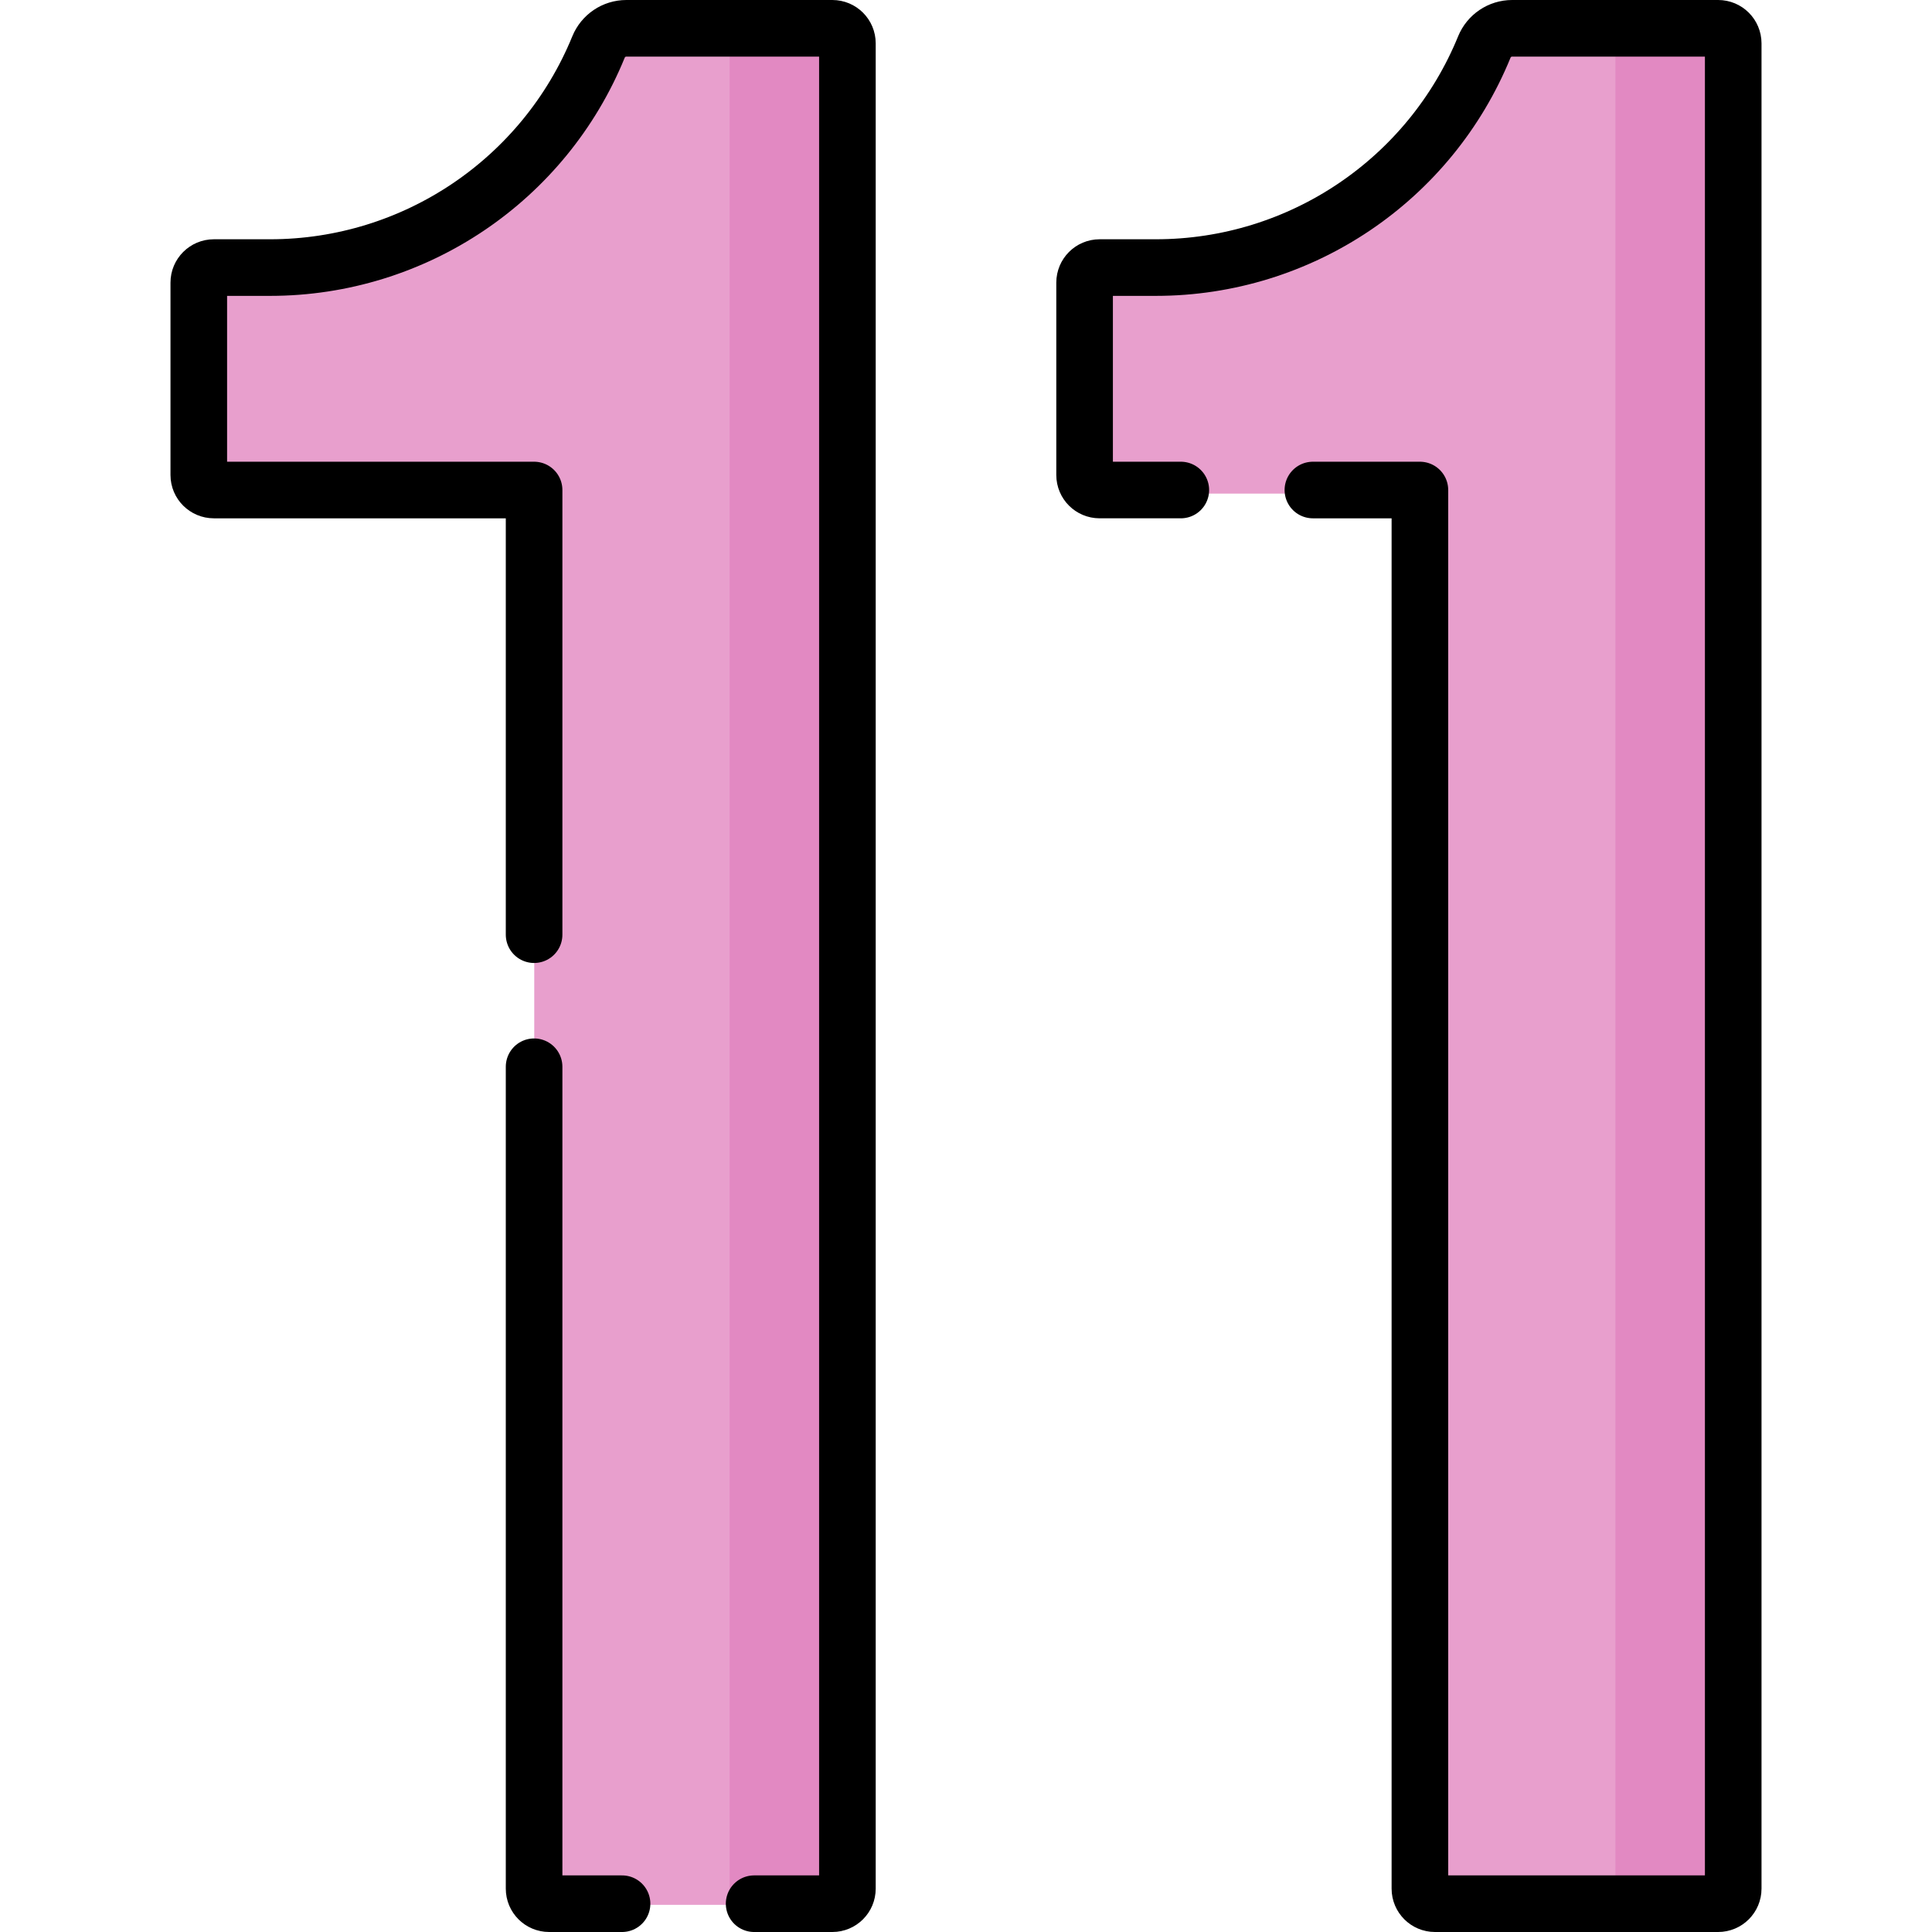 <svg version="1.1" id="Capa_1" xmlns="http://www.w3.org/2000/svg" xmlns:xlink="http://www.w3.org/1999/xlink" x="0px" y="0px" viewBox="0 0 512 512" style="enable-background:new 0 0 512 512;" xml:space="preserve">
<g>
	<g>
		<g>
			<path style="fill:#E89FCD;" d="M223.835,13.645l-2.507,484.62c0,2.229-1.807,4.036-4.036,4.036l-23.931,2.503h-47.743&#10;&#9;&#9;&#9;&#9;c-2.229,0-4.036-1.807-4.036-4.036V132.433c0-0.892-0.723-1.615-1.615-1.615h-84.33c-2.229,0-4.036-1.807-4.036-4.036V75.164&#10;&#9;&#9;&#9;&#9;c0-2.229,1.807-4.036,4.036-4.036h15.072c38.843,0,73.6-23.556,88.157-59.193c1.24-3.035,4.189-5.019,7.466-5.019l27.028,0&#10;&#9;&#9;&#9;&#9;l26.438,2.693C222.028,9.609,223.835,11.416,223.835,13.645z"/>
			<path style="fill:#E289C2;" d="M225.652,10.952v489.816c0,2.228-1.808,4.036-4.036,4.036H193.36V6.916h28.255&#10;&#9;&#9;&#9;&#9;C223.844,6.916,225.652,8.724,225.652,10.952z"/>
		</g>
		<g>
			<path style="fill:#E89FCD;" d="M458.583,13.645l-2.507,484.62c0,2.229-1.807,4.036-4.036,4.036l-23.931,2.503h-47.743&#10;&#9;&#9;&#9;&#9;c-2.229,0-4.036-1.807-4.036-4.036V132.433c0-0.892-0.723-1.615-1.615-1.615h-84.33c-2.229,0-4.036-1.807-4.036-4.036V75.164&#10;&#9;&#9;&#9;&#9;c0-2.229,1.807-4.036,4.036-4.036h15.072c38.843,0,73.6-23.556,88.157-59.193c1.24-3.035,4.189-5.019,7.466-5.019l27.028,0&#10;&#9;&#9;&#9;&#9;l26.438,2.693C456.775,9.609,458.583,11.416,458.583,13.645z"/>
			<path style="fill:#E289C2;" d="M460.4,10.952v489.816c0,2.228-1.808,4.036-4.036,4.036h-28.255V6.916h28.255&#10;&#9;&#9;&#9;&#9;C458.591,6.916,460.4,8.724,460.4,10.952z"/>
		</g>
	</g>
	<g>
		<g>
			<path style="fill:none;stroke:#000000;stroke-width:15;stroke-linecap:round;stroke-linejoin:round;stroke-miterlimit:10;" d="&#10;&#9;&#9;&#9;&#9;M141.54,282.7v217.81c0,2.21,1.79,3.99,3.99,3.99h19.32"/>
			<path style="fill:none;stroke:#000000;stroke-width:15;stroke-linecap:round;stroke-linejoin:round;stroke-miterlimit:10;" d="&#10;&#9;&#9;&#9;&#9;M141.54,247.7V129.86H56.67c-2.2,0-3.99-1.78-3.99-3.98V74.9c0-2.2,1.79-3.99,3.99-3.99h14.88c38.36,0,72.69-23.26,87.06-58.45&#10;&#9;&#9;&#9;&#9;c1.23-3,4.14-4.96,7.38-4.96h54.59c2.21,0,3.99,1.78,3.99,3.99v489.02c0,2.21-1.78,3.99-3.99,3.99h-20.73"/>
		</g>
		<g>
			<path style="fill:none;stroke:#000000;stroke-width:15;stroke-linecap:round;stroke-linejoin:round;stroke-miterlimit:10;" d="&#10;&#9;&#9;&#9;&#9;M347.93,129.86h28.36v370.65c0,2.21,1.79,3.99,3.99,3.99h75.05c2.2,0,3.99-1.78,3.99-3.99V11.49c0-2.21-1.79-3.99-3.99-3.99&#10;&#9;&#9;&#9;&#9;h-54.59c-3.24,0-6.15,1.96-7.38,4.96c-14.37,35.19-48.7,58.45-87.06,58.45h-14.88c-2.21,0-3.99,1.79-3.99,3.99v50.98&#10;&#9;&#9;&#9;&#9;c0,2.2,1.78,3.98,3.99,3.98h21.51"/>
		</g>
	</g>
</g>
<g>
</g>
<g>
</g>
<g>
</g>
<g>
</g>
<g>
</g>
<g>
</g>
<g>
</g>
<g>
</g>
<g>
</g>
<g>
</g>
<g>
</g>
<g>
</g>
<g>
</g>
<g>
</g>
<g>
</g>
</svg>